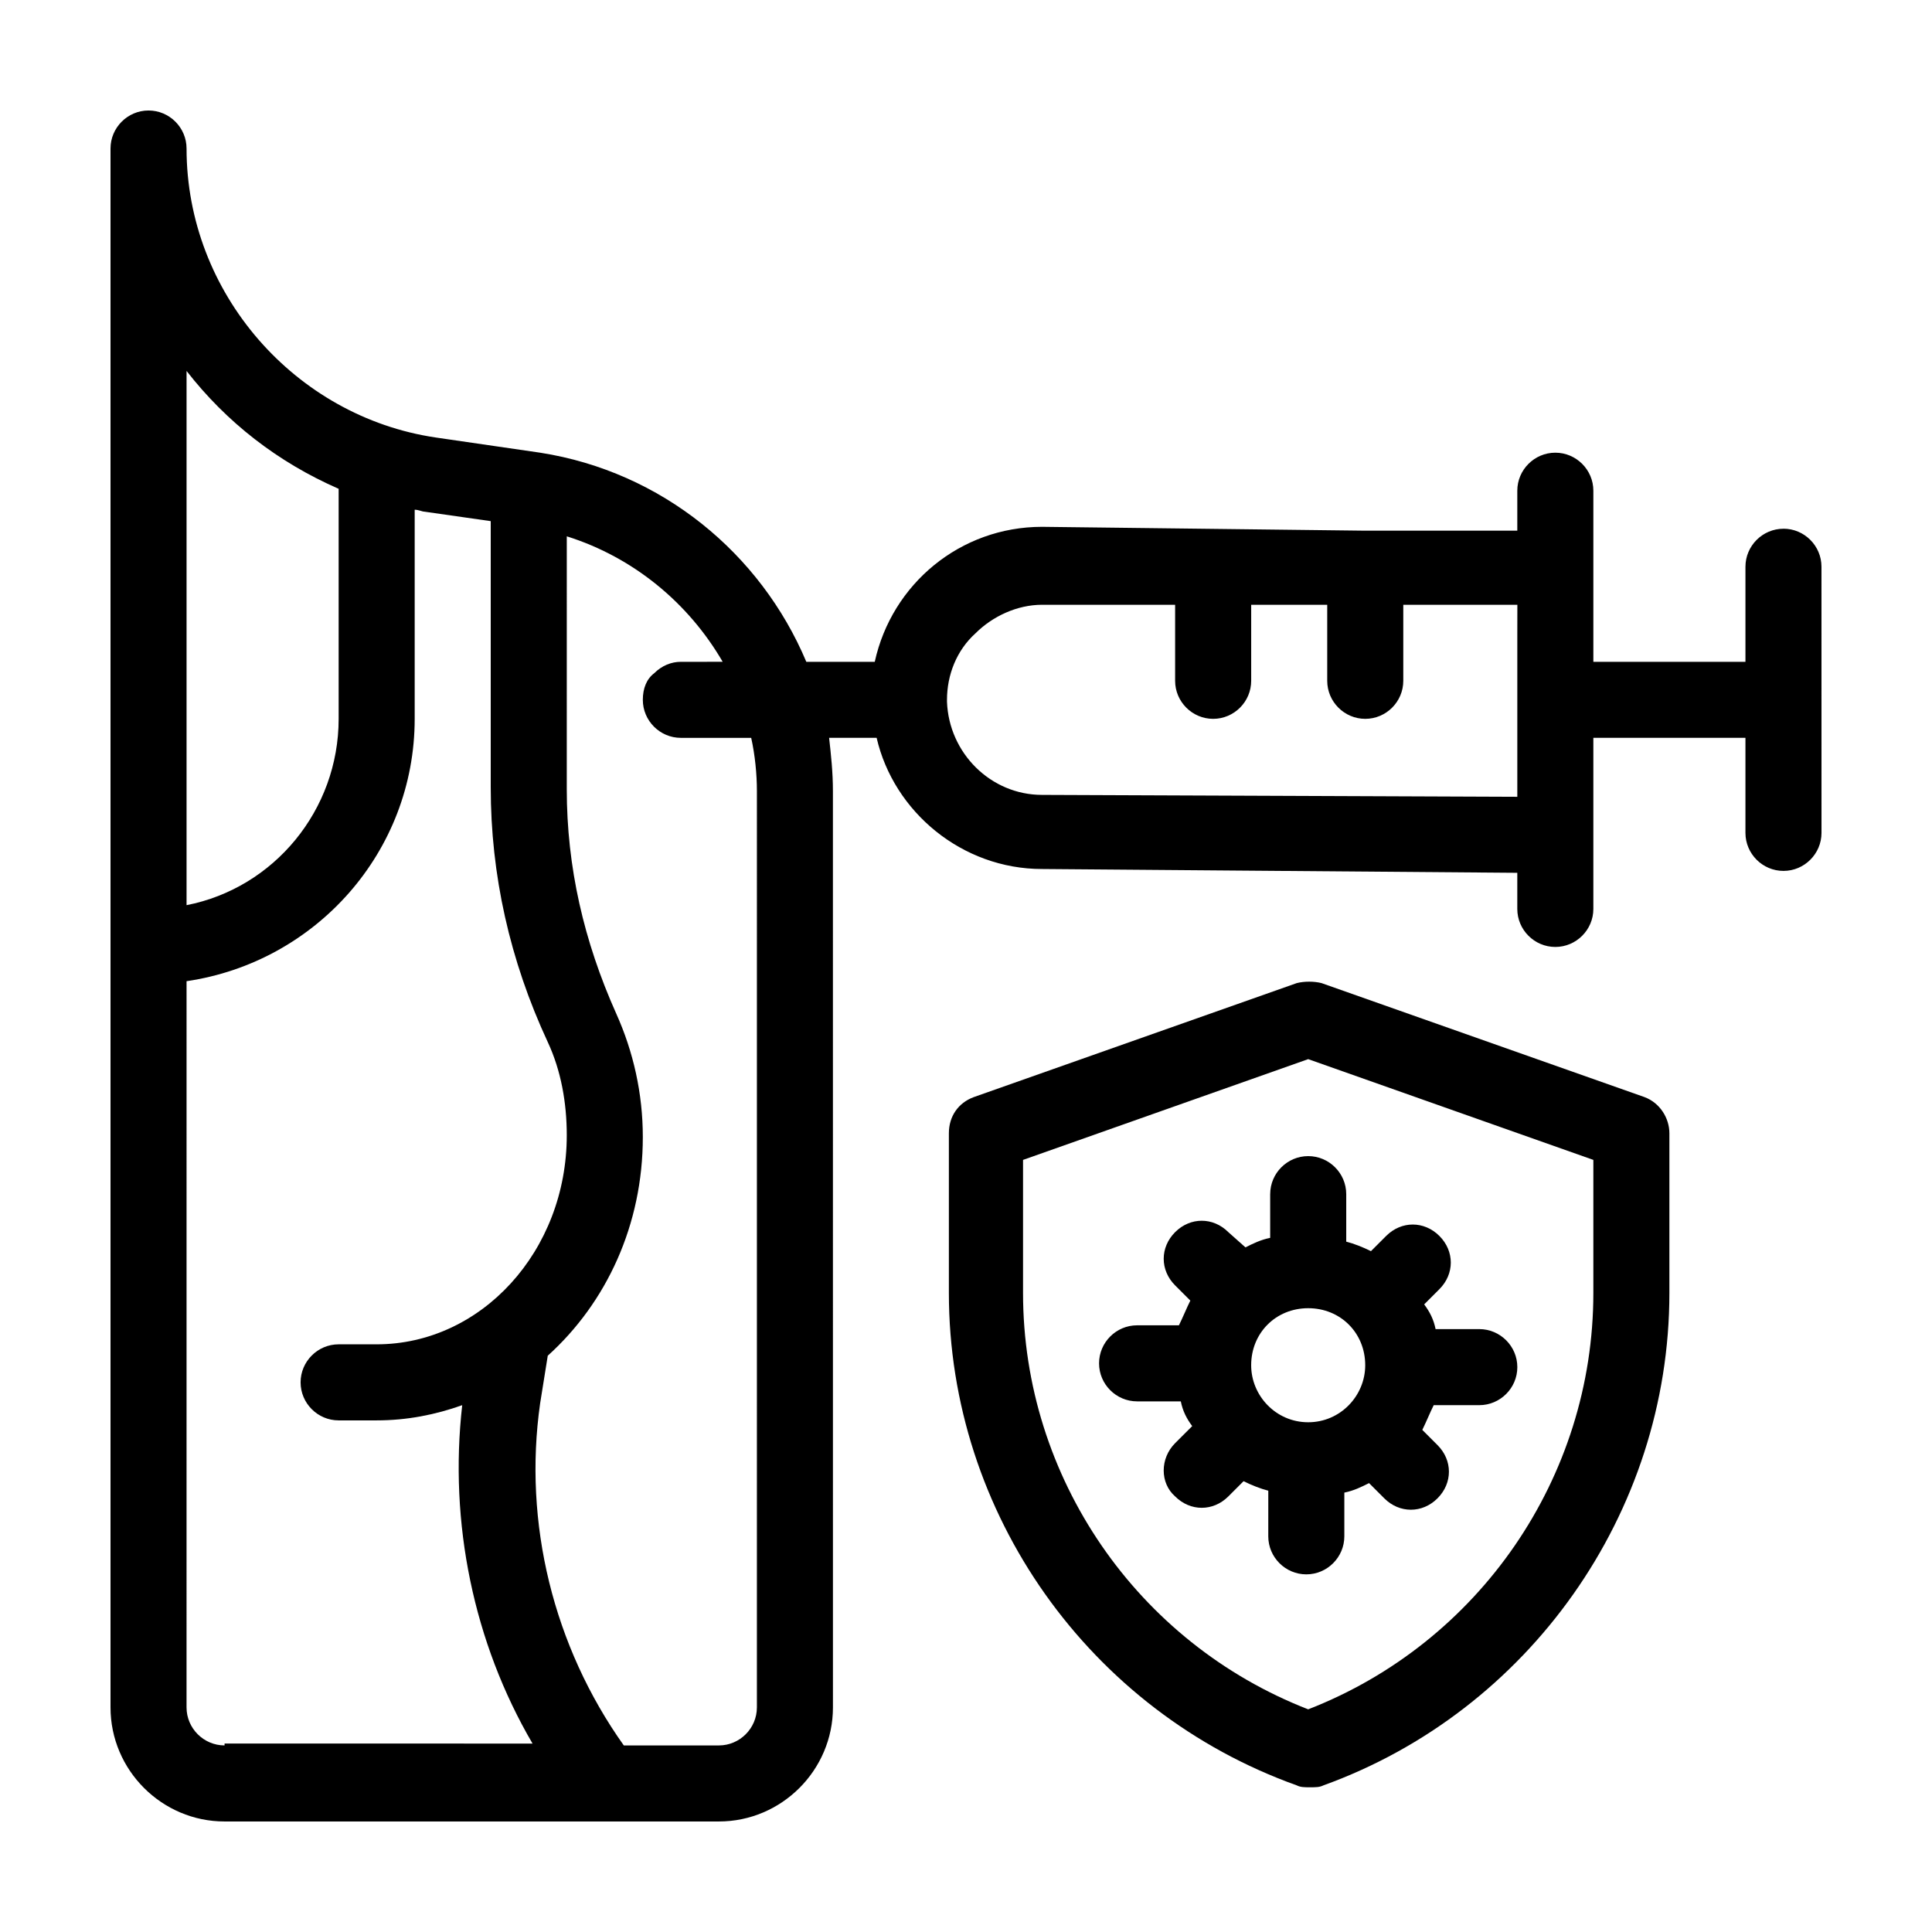 <?xml version="1.0" encoding="UTF-8"?>
<!-- Uploaded to: SVG Repo, www.svgrepo.com, Generator: SVG Repo Mixer Tools -->
<svg fill="#000000" width="800px" height="800px" version="1.1" viewBox="144 144 512 512" xmlns="http://www.w3.org/2000/svg">
 <g>
  <path d="m579.86 434.76-85.648-30.23c-2.016-0.504-4.535-0.504-6.551 0l-85.648 30.23c-4.031 1.512-6.551 5.039-6.551 9.574v42.32c0 58.441 37.281 110.84 92.195 130.49 1.008 0.504 2.016 0.504 3.527 0.504 1.512 0 2.519 0 3.527-0.504 54.414-19.652 91.695-72.051 91.695-130.49v-42.32c0-4.027-2.516-8.059-6.547-9.57zm-13.605 51.891c0 48.871-30.23 92.699-75.57 110.34-45.344-17.633-75.57-61.465-75.57-110.34v-35.266l75.57-26.703 75.57 26.703z"/>
  <path d="m480.61 460.46v11.586c-2.519 0.504-4.535 1.512-6.551 2.519l-4.535-4.031c-4.031-4.031-10.078-4.031-14.105 0-4.031 4.031-4.031 10.078 0 14.105l4.031 4.031c-1.008 2.016-2.016 4.535-3.023 6.551h-11.086c-5.543 0-10.078 4.535-10.078 10.078s4.535 10.078 10.078 10.078h11.586c0.504 2.519 1.512 4.535 3.023 6.551l-4.531 4.527c-4.031 4.031-4.031 10.578 0 14.105 2.016 2.016 4.535 3.023 7.055 3.023 2.519 0 5.039-1.008 7.055-3.023l4.031-4.031c2.016 1.008 4.535 2.016 6.551 2.519l-0.004 12.094c0 5.543 4.535 10.078 10.078 10.078 5.543 0 10.078-4.535 10.078-10.078v-11.586c2.519-0.504 4.535-1.512 6.551-2.519l4.031 4.031c2.016 2.016 4.535 3.023 7.055 3.023 2.519 0 5.039-1.008 7.055-3.023 4.031-4.031 4.031-10.078 0-14.105l-4.031-4.031c1.008-2.016 2.016-4.535 3.023-6.551h12.082c5.543 0 10.078-4.535 10.078-10.078s-4.535-10.078-10.078-10.078h-11.586c-0.504-2.519-1.512-4.535-3.023-6.551l4.031-4.031c4.031-4.031 4.031-10.078 0-14.105-4.031-4.031-10.078-4.031-14.105 0l-4.031 4.031c-2.016-1.008-4.535-2.016-6.551-2.519v-12.59c0-5.543-4.535-10.078-10.078-10.078-5.543 0-10.074 4.535-10.074 10.078zm25.188 45.34c0 8.062-6.551 15.113-15.113 15.113-8.566 0-15.113-7.055-15.113-15.113 0-8.566 6.551-15.113 15.113-15.113 8.566 0 15.113 6.551 15.113 15.113z"/>
  <path d="m616.64 284.12c-5.543 0-10.078 4.535-10.078 10.078v25.191h-40.305v-25.191-1.008-19.145c0-5.543-4.535-10.078-10.078-10.078s-10.078 4.535-10.078 10.078v10.578h-39.297-1.008-1.008l-84.633-1.008c-21.664 0-39.801 15.113-44.336 35.77h-18.137c-12.09-28.719-38.289-50.383-70.535-55.418l-27.711-4.031c-37.281-5.539-65.996-38.289-65.996-76.578 0-5.543-4.535-10.078-10.078-10.078-5.539 0.004-10.074 4.539-10.074 10.078v413.12c0 16.625 13.602 30.23 30.23 30.23h130.99c16.625 0 30.23-13.602 30.23-30.23l-0.008-242.84c0-5.039-0.504-9.574-1.008-14.105h12.594c4.535 19.648 22.672 34.762 43.832 34.762l125.95 1.008v9.57c0 5.543 4.535 10.078 10.078 10.078 5.543 0 10.078-4.535 10.078-10.078v-45.344h40.305v25.191c0 5.543 4.535 10.078 10.078 10.078s10.078-4.535 10.078-10.078l-0.008-70.531c0-5.543-4.531-10.078-10.074-10.078zm-423.2-41.816c10.578 13.602 24.184 24.184 40.305 31.234v60.965c0 24.184-17.129 44.84-40.305 49.375zm10.074 364.25c-5.543 0-10.078-4.535-10.078-10.078l0.004-192.45c34.258-5.039 60.457-34.258 60.457-69.527v-55.414c1.008 0 2.016 0.504 2.519 0.504l17.633 2.519v70.535c0 23.176 5.039 45.848 15.113 67.512 3.527 7.559 5.039 16.121 5.039 24.688 0 30.73-22.672 55.418-50.383 55.418h-10.078c-5.543 0-10.078 4.535-10.078 10.078 0 5.543 4.535 10.078 10.078 10.078h10.078c8.062 0 15.617-1.512 22.672-4.031-3.527 31.234 3.023 62.977 18.641 89.68l-81.617-0.012zm141.07-10.074c0 5.543-4.535 10.078-10.078 10.078h-25.191c-18.641-26.199-26.703-58.945-22.168-90.688l2.016-12.594c15.617-14.105 25.191-34.762 25.191-57.938 0-11.586-2.519-22.672-7.055-32.746-8.566-19.145-13.098-38.793-13.098-59.449l0.004-67.012c17.633 5.543 32.242 17.633 41.312 33.25l-11.086 0.004c-2.519 0-5.039 1.008-7.055 3.023-2.012 1.508-3.019 4.027-3.019 7.051 0 5.543 4.535 10.078 10.078 10.078h18.641c1.008 4.535 1.512 9.574 1.512 14.105zm201.52-284.65v43.328l-125.95-0.504c-13.602 0-24.688-11.082-25.191-24.688v-0.504c0-6.551 2.519-13.098 7.559-17.633 4.535-4.535 11.082-7.559 17.633-7.559h35.266v20.152c0 5.543 4.535 10.078 10.078 10.078 5.543 0 10.078-4.535 10.078-10.078v-20.152h20.152v20.152c0 5.543 4.535 10.078 10.078 10.078s10.078-4.535 10.078-10.078v-20.152h30.23z"/>
 </g>
</svg>